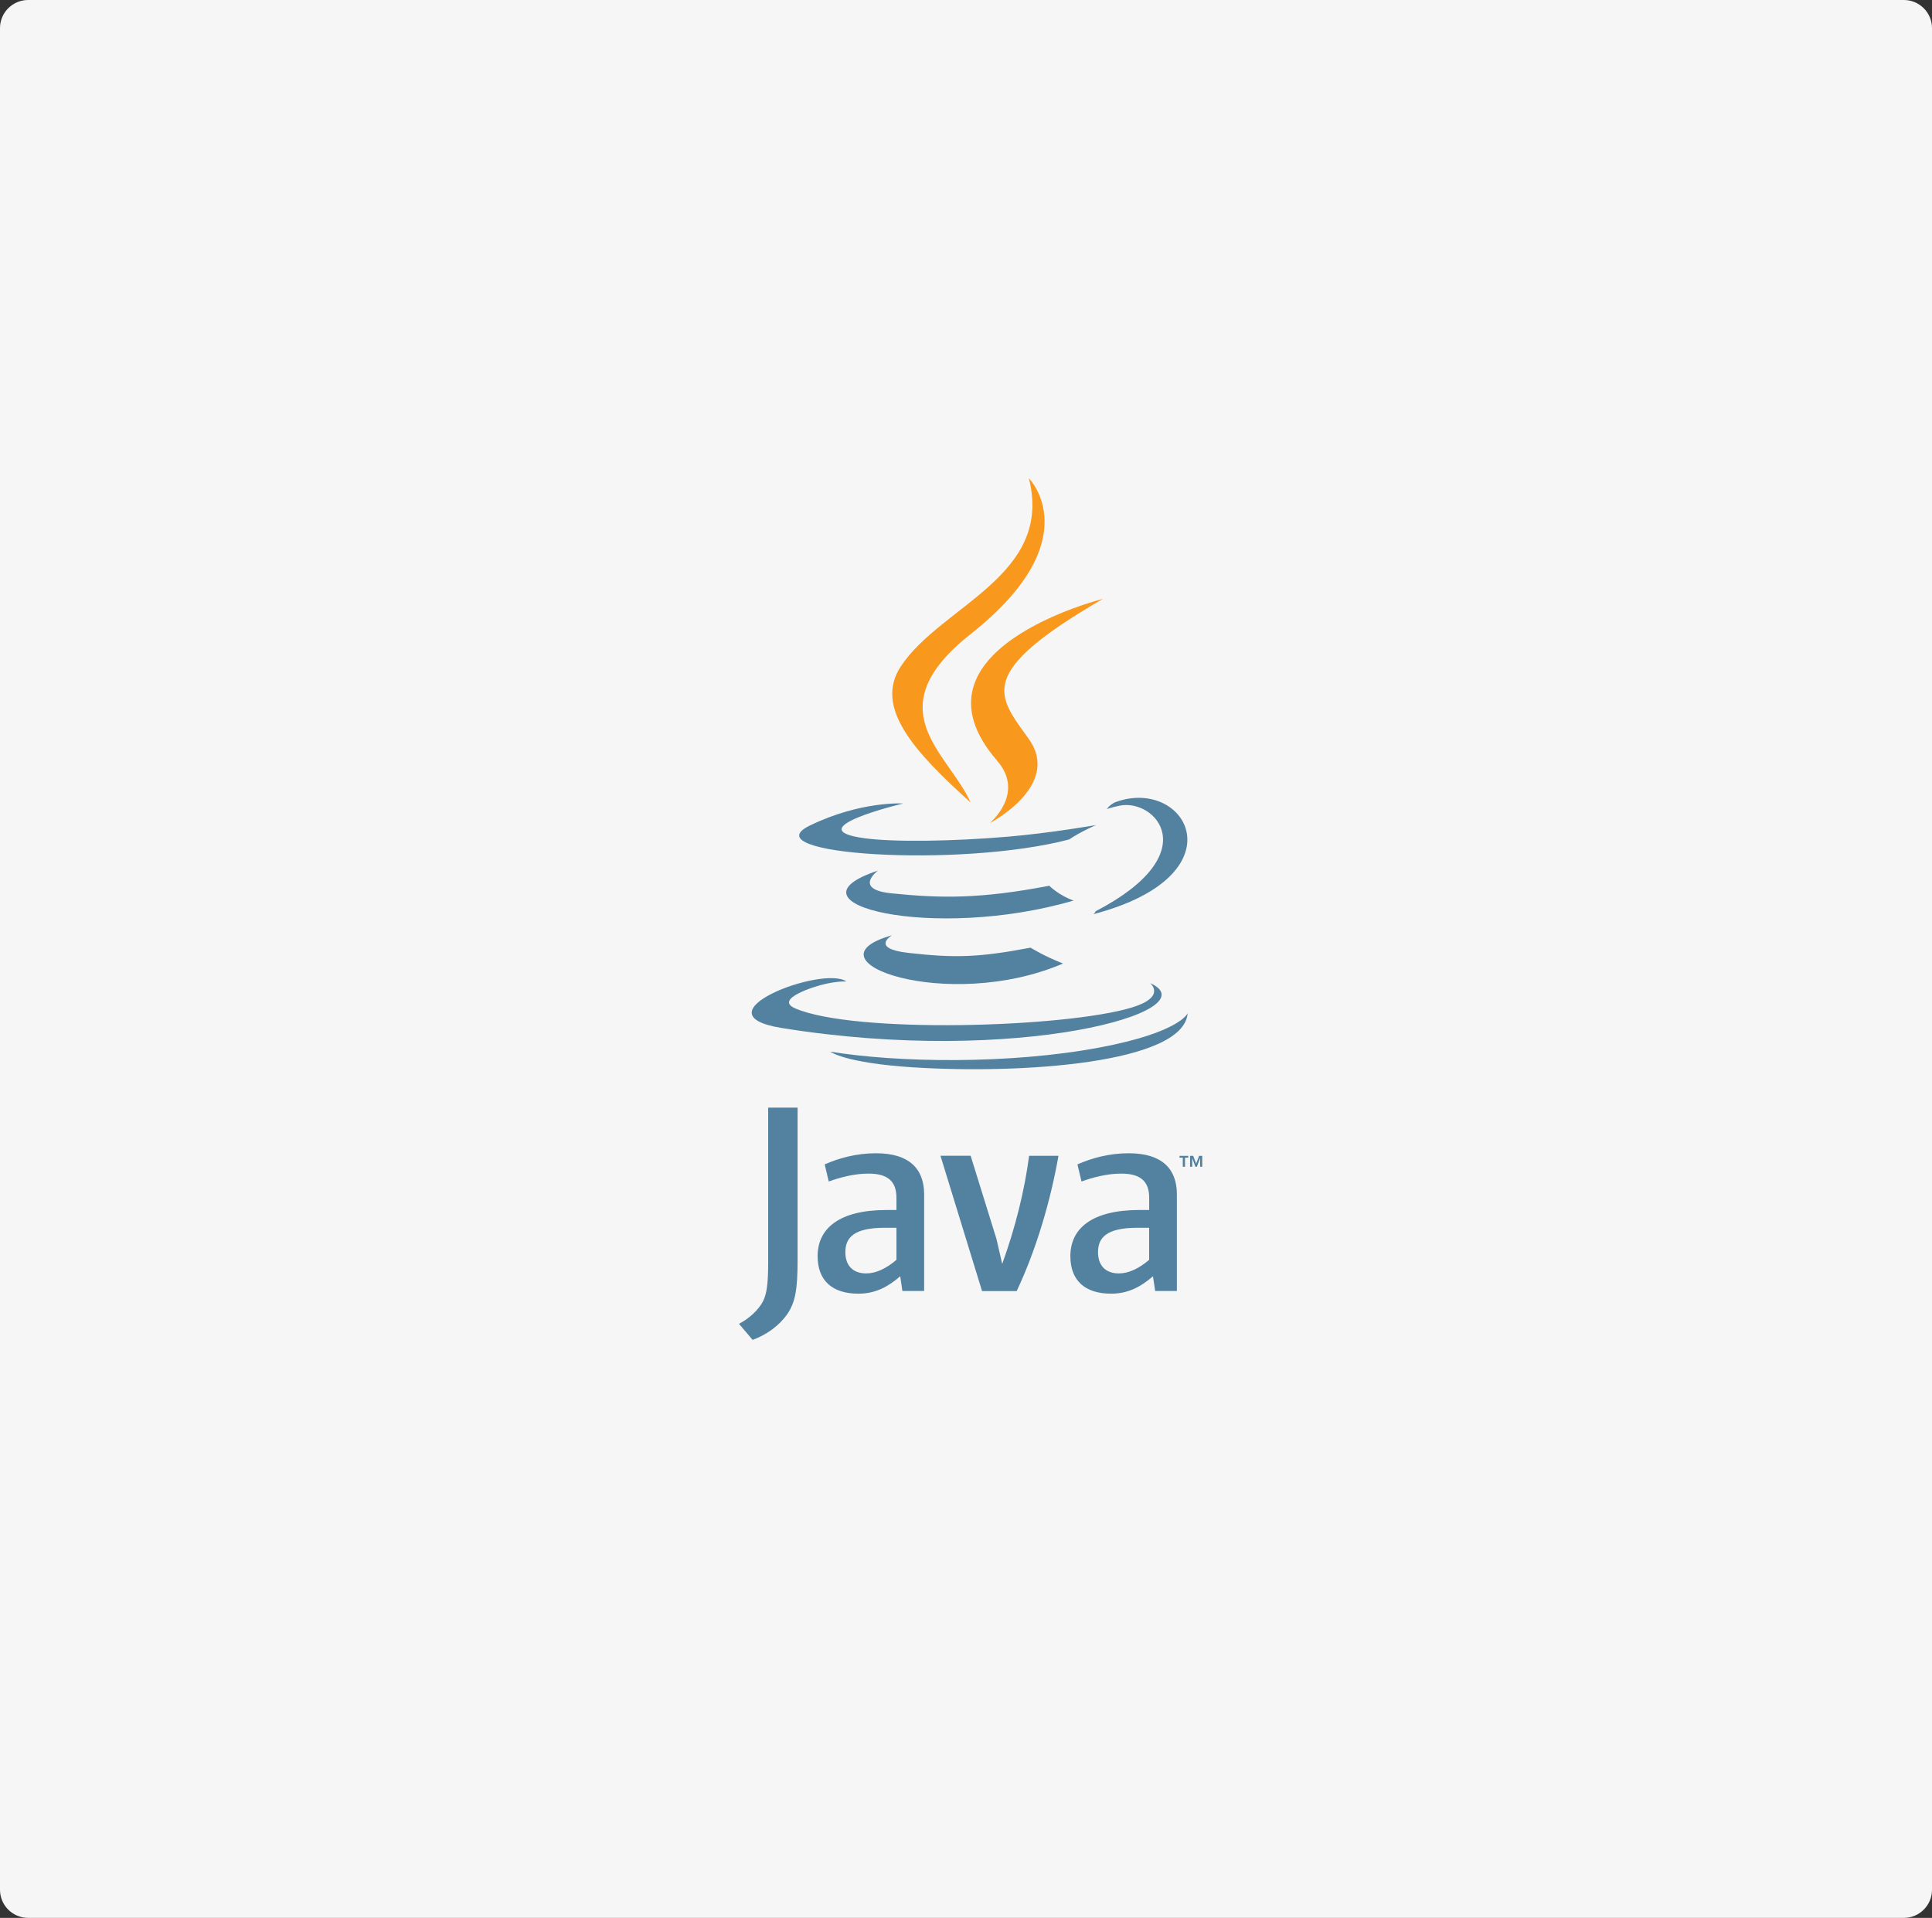 <?xml version="1.0" encoding="UTF-8"?> <svg xmlns="http://www.w3.org/2000/svg" id="uuid-cc5e4a75-2dd4-4b0d-90fb-746a318c59c3" viewBox="0 0 413 410"><rect x="0" y="0" width="413" height="410" fill="#333333" stroke="none"/><defs><style> .cls-1 { fill: #f6f6f6; } .cls-2 { fill: #5382a1; } .cls-3 { fill: #f8981d; } </style></defs><path class="cls-1" d="M6,0h401c3.3,0,6,2.7,6,6v398c0,3.3-2.7,6-6,6H6c-3.3,0-6-2.7-6-6V6C0,2.7,2.7,0,6,0Z"></path><path class="cls-2" d="M252.83,247.49h-.69v-.39h1.87v.39h-.69v1.94h-.48v-1.94ZM256.55,247.59h-.01l-.69,1.84h-.31l-.68-1.84h0v1.84h-.46v-2.33h.67l.63,1.65.63-1.65h.67v2.33h-.45v-1.84h0ZM190.7,199.94s-4.83,2.81,3.44,3.76c10.01,1.14,15.13.98,26.16-1.11,0,0,2.9,1.82,6.95,3.39-24.73,10.6-55.98-.61-36.55-6.04M187.68,186.11s-5.42,4.01,2.86,4.86c10.7,1.1,19.14,1.19,33.76-1.62,0,0,2.02,2.05,5.2,3.17-29.9,8.74-63.21.69-41.81-6.41"></path><path class="cls-3" d="M213.16,162.64c6.09,7.02-1.6,13.33-1.6,13.33,0,0,15.47-7.99,8.37-17.99-6.64-9.33-11.73-13.96,15.83-29.95,0,0-43.25,10.8-22.59,34.61"></path><path class="cls-2" d="M245.87,210.17s3.57,2.94-3.94,5.22c-14.28,4.32-59.42,5.63-71.96.17-4.51-1.96,3.95-4.68,6.61-5.25,2.77-.6,4.36-.49,4.36-.49-5.01-3.53-32.41,6.93-13.91,9.93,50.43,8.18,91.93-3.68,78.85-9.58M193.03,171.78s-22.96,5.45-8.13,7.43c6.26.84,18.75.65,30.37-.33,9.5-.8,19.05-2.51,19.05-2.51,0,0-3.35,1.44-5.78,3.09-23.32,6.13-68.37,3.28-55.4-2.99,10.97-5.3,19.89-4.7,19.89-4.7M234.22,194.8c23.7-12.32,12.74-24.16,5.09-22.56-1.88.39-2.71.73-2.71.73,0,0,.7-1.09,2.03-1.56,15.13-5.32,26.77,15.69-4.89,24.02,0,0,.37-.33.48-.62"></path><path class="cls-3" d="M219.93,102.23s13.13,13.13-12.45,33.33c-20.51,16.2-4.68,25.44,0,35.99-11.97-10.8-20.76-20.31-14.87-29.16,8.65-12.99,32.62-19.29,27.33-40.15"></path><path class="cls-2" d="M195.36,228.18c22.75,1.46,57.69-.81,58.52-11.57,0,0-1.59,4.08-18.8,7.32-19.42,3.65-43.37,3.23-57.58.89,0,0,2.91,2.41,17.86,3.37M191.63,269.32c-2.15,1.86-4.41,2.91-6.45,2.91-2.9,0-4.47-1.74-4.47-4.53,0-3.02,1.68-5.23,8.42-5.23h2.5v6.86M197.55,276v-20.69c0-5.28-3.01-8.77-10.28-8.77-4.24,0-7.96,1.05-10.98,2.38l.87,3.66c2.38-.87,5.46-1.69,8.48-1.69,4.19,0,5.99,1.69,5.99,5.17v2.61h-2.09c-10.17,0-14.76,3.95-14.76,9.87,0,5.11,3.02,8.02,8.72,8.02,3.66,0,6.39-1.51,8.94-3.72l.46,3.14h4.65ZM217.32,276h-7.39l-8.89-28.93h6.45l5.52,17.78,1.23,5.35c2.79-7.73,4.76-15.57,5.75-23.12h6.28c-1.68,9.53-4.71,19.98-8.94,28.93M245.65,269.32c-2.15,1.86-4.42,2.91-6.46,2.91-2.9,0-4.47-1.74-4.47-4.53,0-3.02,1.69-5.23,8.43-5.23h2.5v6.86M251.58,276v-20.69c0-5.28-3.02-8.77-10.28-8.77-4.25,0-7.96,1.05-10.98,2.38l.87,3.66c2.38-.87,5.46-1.69,8.48-1.69,4.18,0,5.99,1.69,5.99,5.17v2.61h-2.09c-10.17,0-14.76,3.95-14.76,9.87,0,5.11,3.02,8.02,8.71,8.02,3.66,0,6.39-1.51,8.95-3.72l.47,3.14h4.65ZM168.29,280.92c-1.69,2.47-4.42,4.42-7.4,5.52l-2.92-3.44c2.27-1.17,4.22-3.05,5.13-4.8.78-1.56,1.11-3.57,1.11-8.38v-33.03h6.29v32.58c0,6.43-.51,9.02-2.2,11.56"></path></svg> 